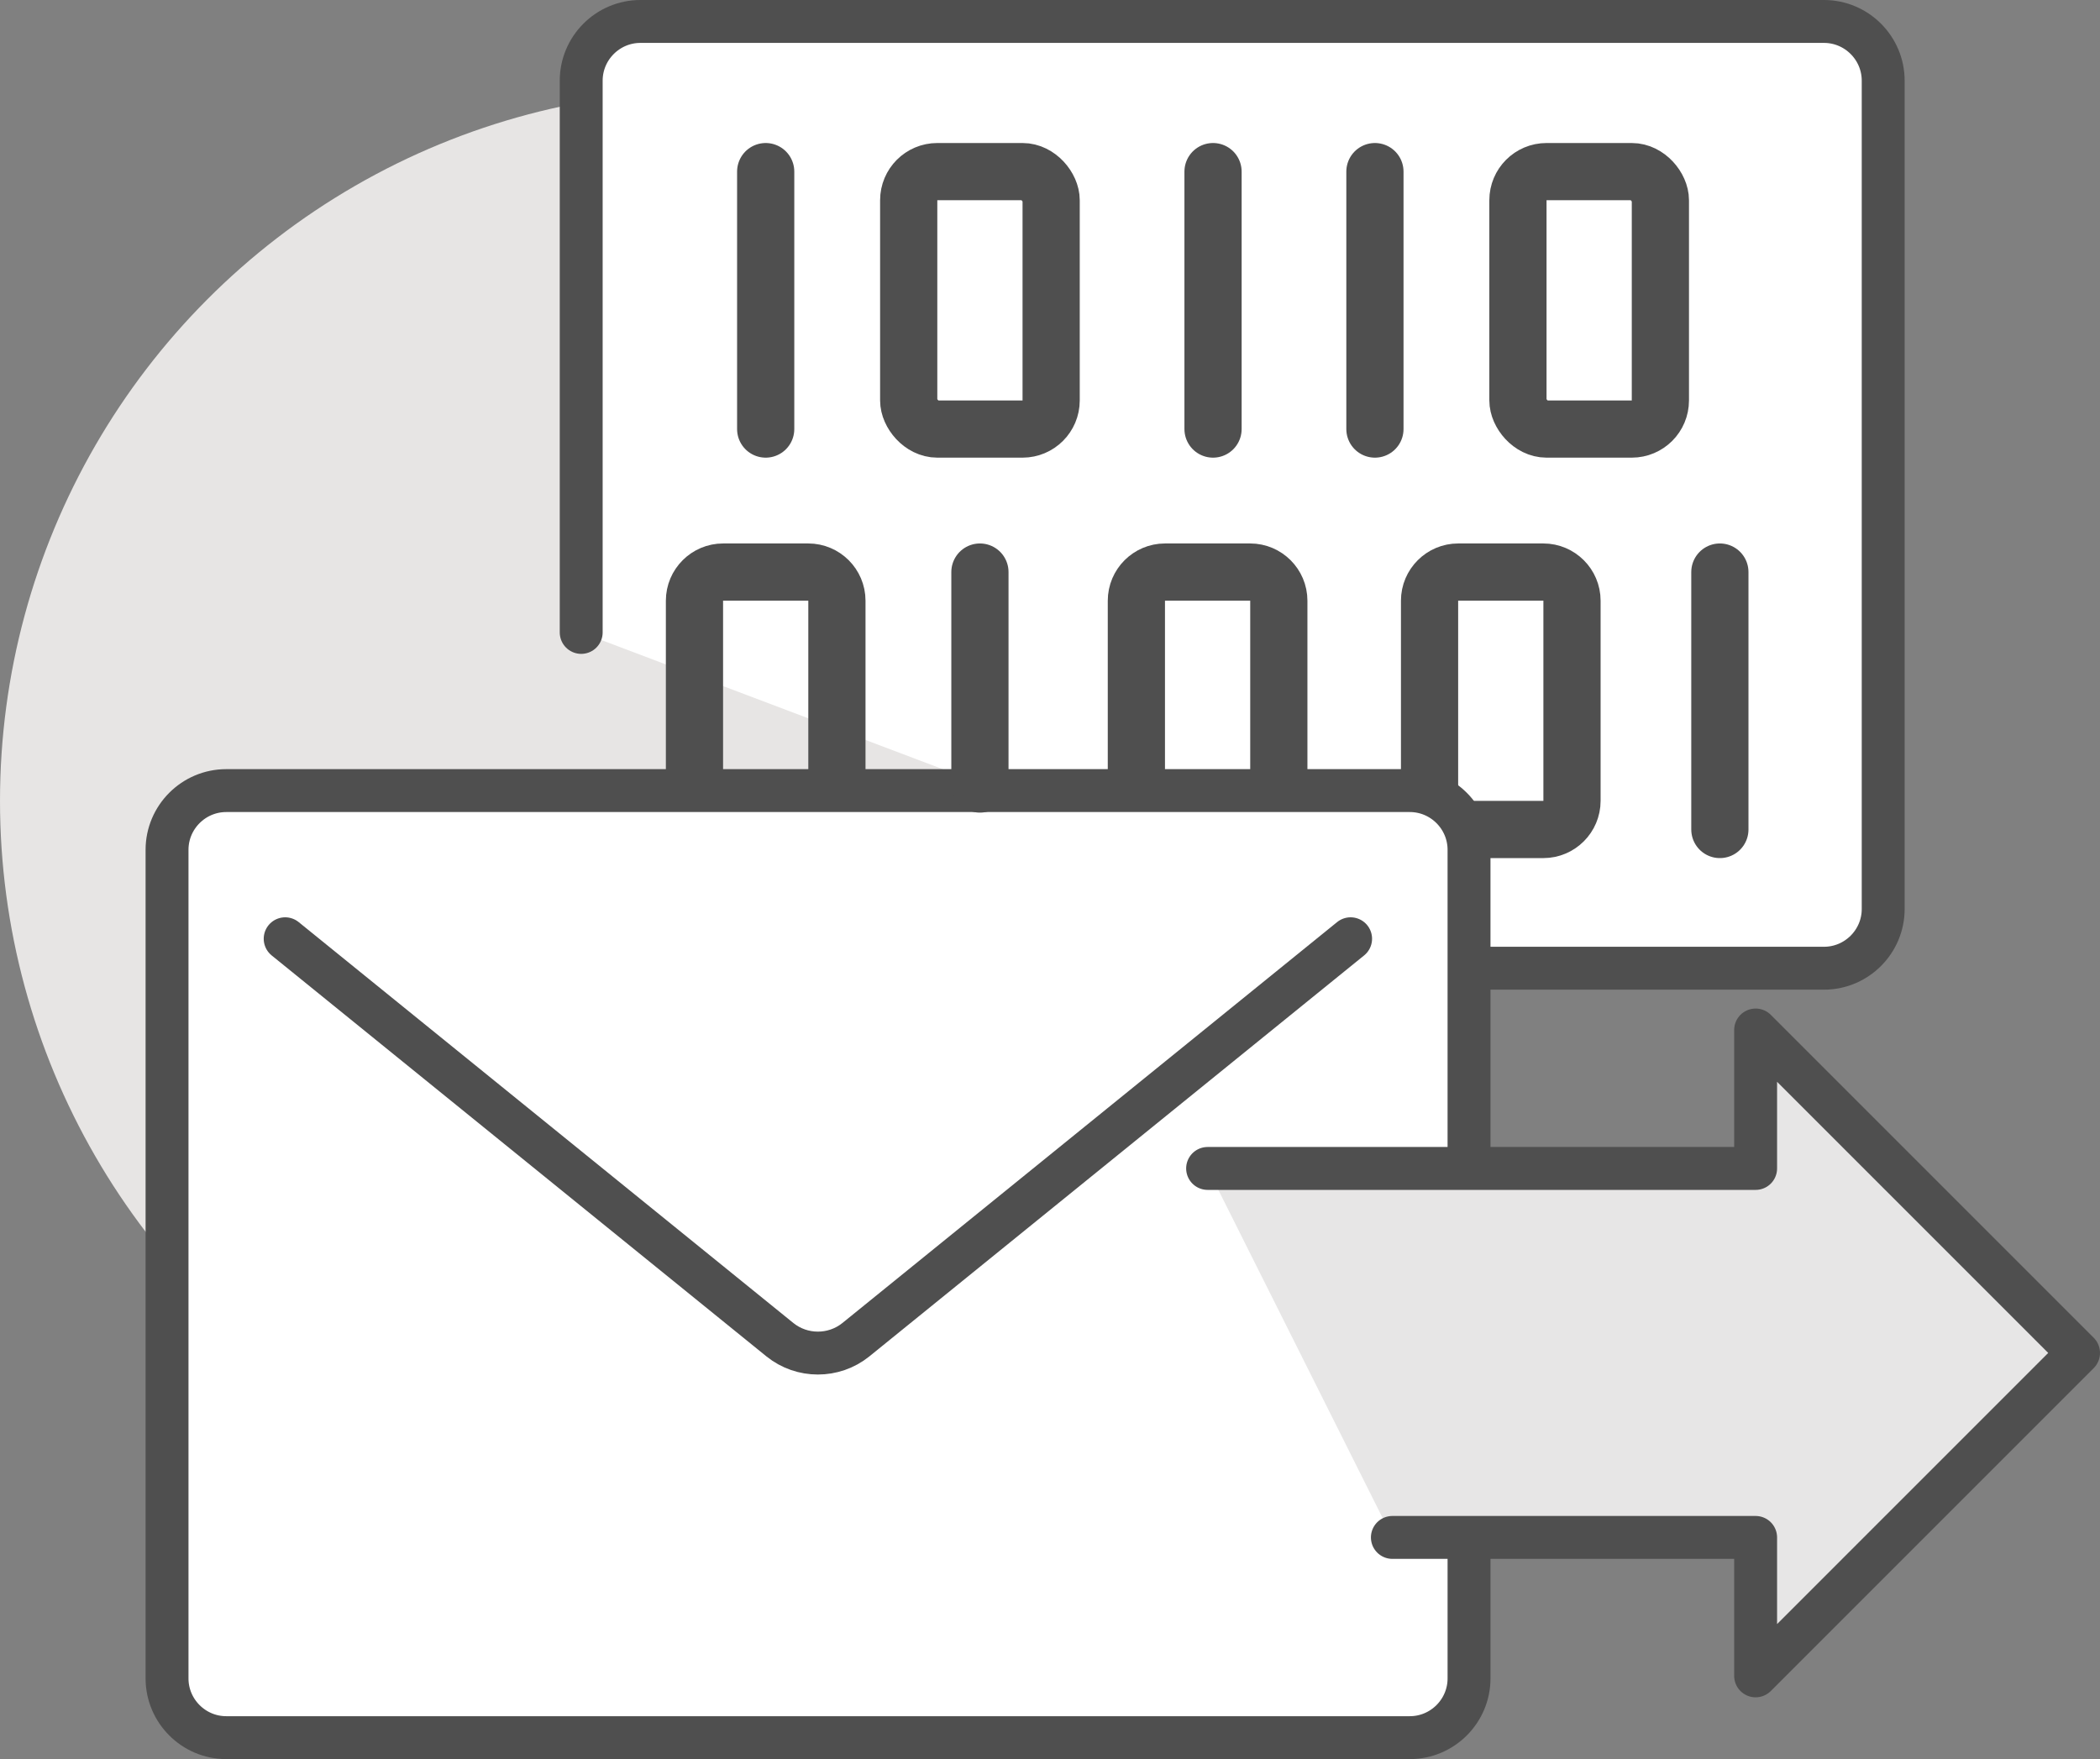 <svg id="Layer_2" data-name="Layer 2" xmlns="http://www.w3.org/2000/svg" viewBox="0 0 73.42 61.5"><rect x="0" y="0" width="73.42" height="61.5" fill="#808080" stroke="none"/><defs><style>.cls-2,.cls-3,.cls-4{stroke-miterlimit:10;stroke:#4f4f4f}.cls-2,.cls-3{stroke-linecap:round}.cls-2,.cls-4{fill:none}.cls-3{stroke-width:1.5px}.cls-2,.cls-4{stroke-width:2px}.cls-3{fill:#fff}</style></defs><g id="Art"><circle cx="24.83" cy="28" r="24.83" fill="#e7e5e4"/><g id="Mail"><path class="cls-3" d="M51.36 33.85h12.41c1.14 0 2.07-.93 2.07-2.07V2.82c0-1.14-.93-2.07-2.07-2.07H22.39c-1.14 0-2.07.93-2.07 2.07v19.29"/><path class="cls-3" d="M51.36 53.75v4.93c0 1.14-.93 2.07-2.07 2.07H7.91c-1.14 0-2.07-.93-2.07-2.07V29.71c0-1.14.93-2.07 2.07-2.07h41.38c1.14 0 2.07.93 2.07 2.07v11.13"/><path fill="#e7e6e6" stroke-linejoin="round" stroke-width="1.5" stroke-linecap="round" stroke="#4f4f4f" d="M42.22 40.85h19.16v-4.84L72.67 47.3 61.38 58.59v-4.84h-12.7"/><path d="M47.22 32.82l-17.3 14.02c-.77.62-1.88.62-2.65 0L9.97 32.82" stroke-width="1.5" fill="none" stroke-linecap="round" stroke="#4f4f4f" stroke-miterlimit="10"/></g><path class="cls-2" d="M34.26 20v7.41M60.13 20v9"/><path class="cls-4" d="M29.26 28v-7c0-.55-.45-1-1-1h-2.98c-.55 0-1 .45-1 1v7m20.43 0v-7c0-.55-.45-1-1-1h-2.98c-.55 0-1 .45-1 1v7m11.25 1h2.98c.55 0 1-.45 1-1v-7c0-.55-.45-1-1-1h-2.98c-.55 0-1 .45-1 1v7"/><path class="cls-2" d="M48.07 6v9m-5.66-9v9"/><rect class="cls-4" x="53.07" y="6" width="4.98" height="9" rx="1" ry="1"/><path class="cls-2" d="M26.77 15V6"/><rect class="cls-4" x="31.77" y="6" width="4.98" height="9" rx="1" ry="1"/></g></svg>